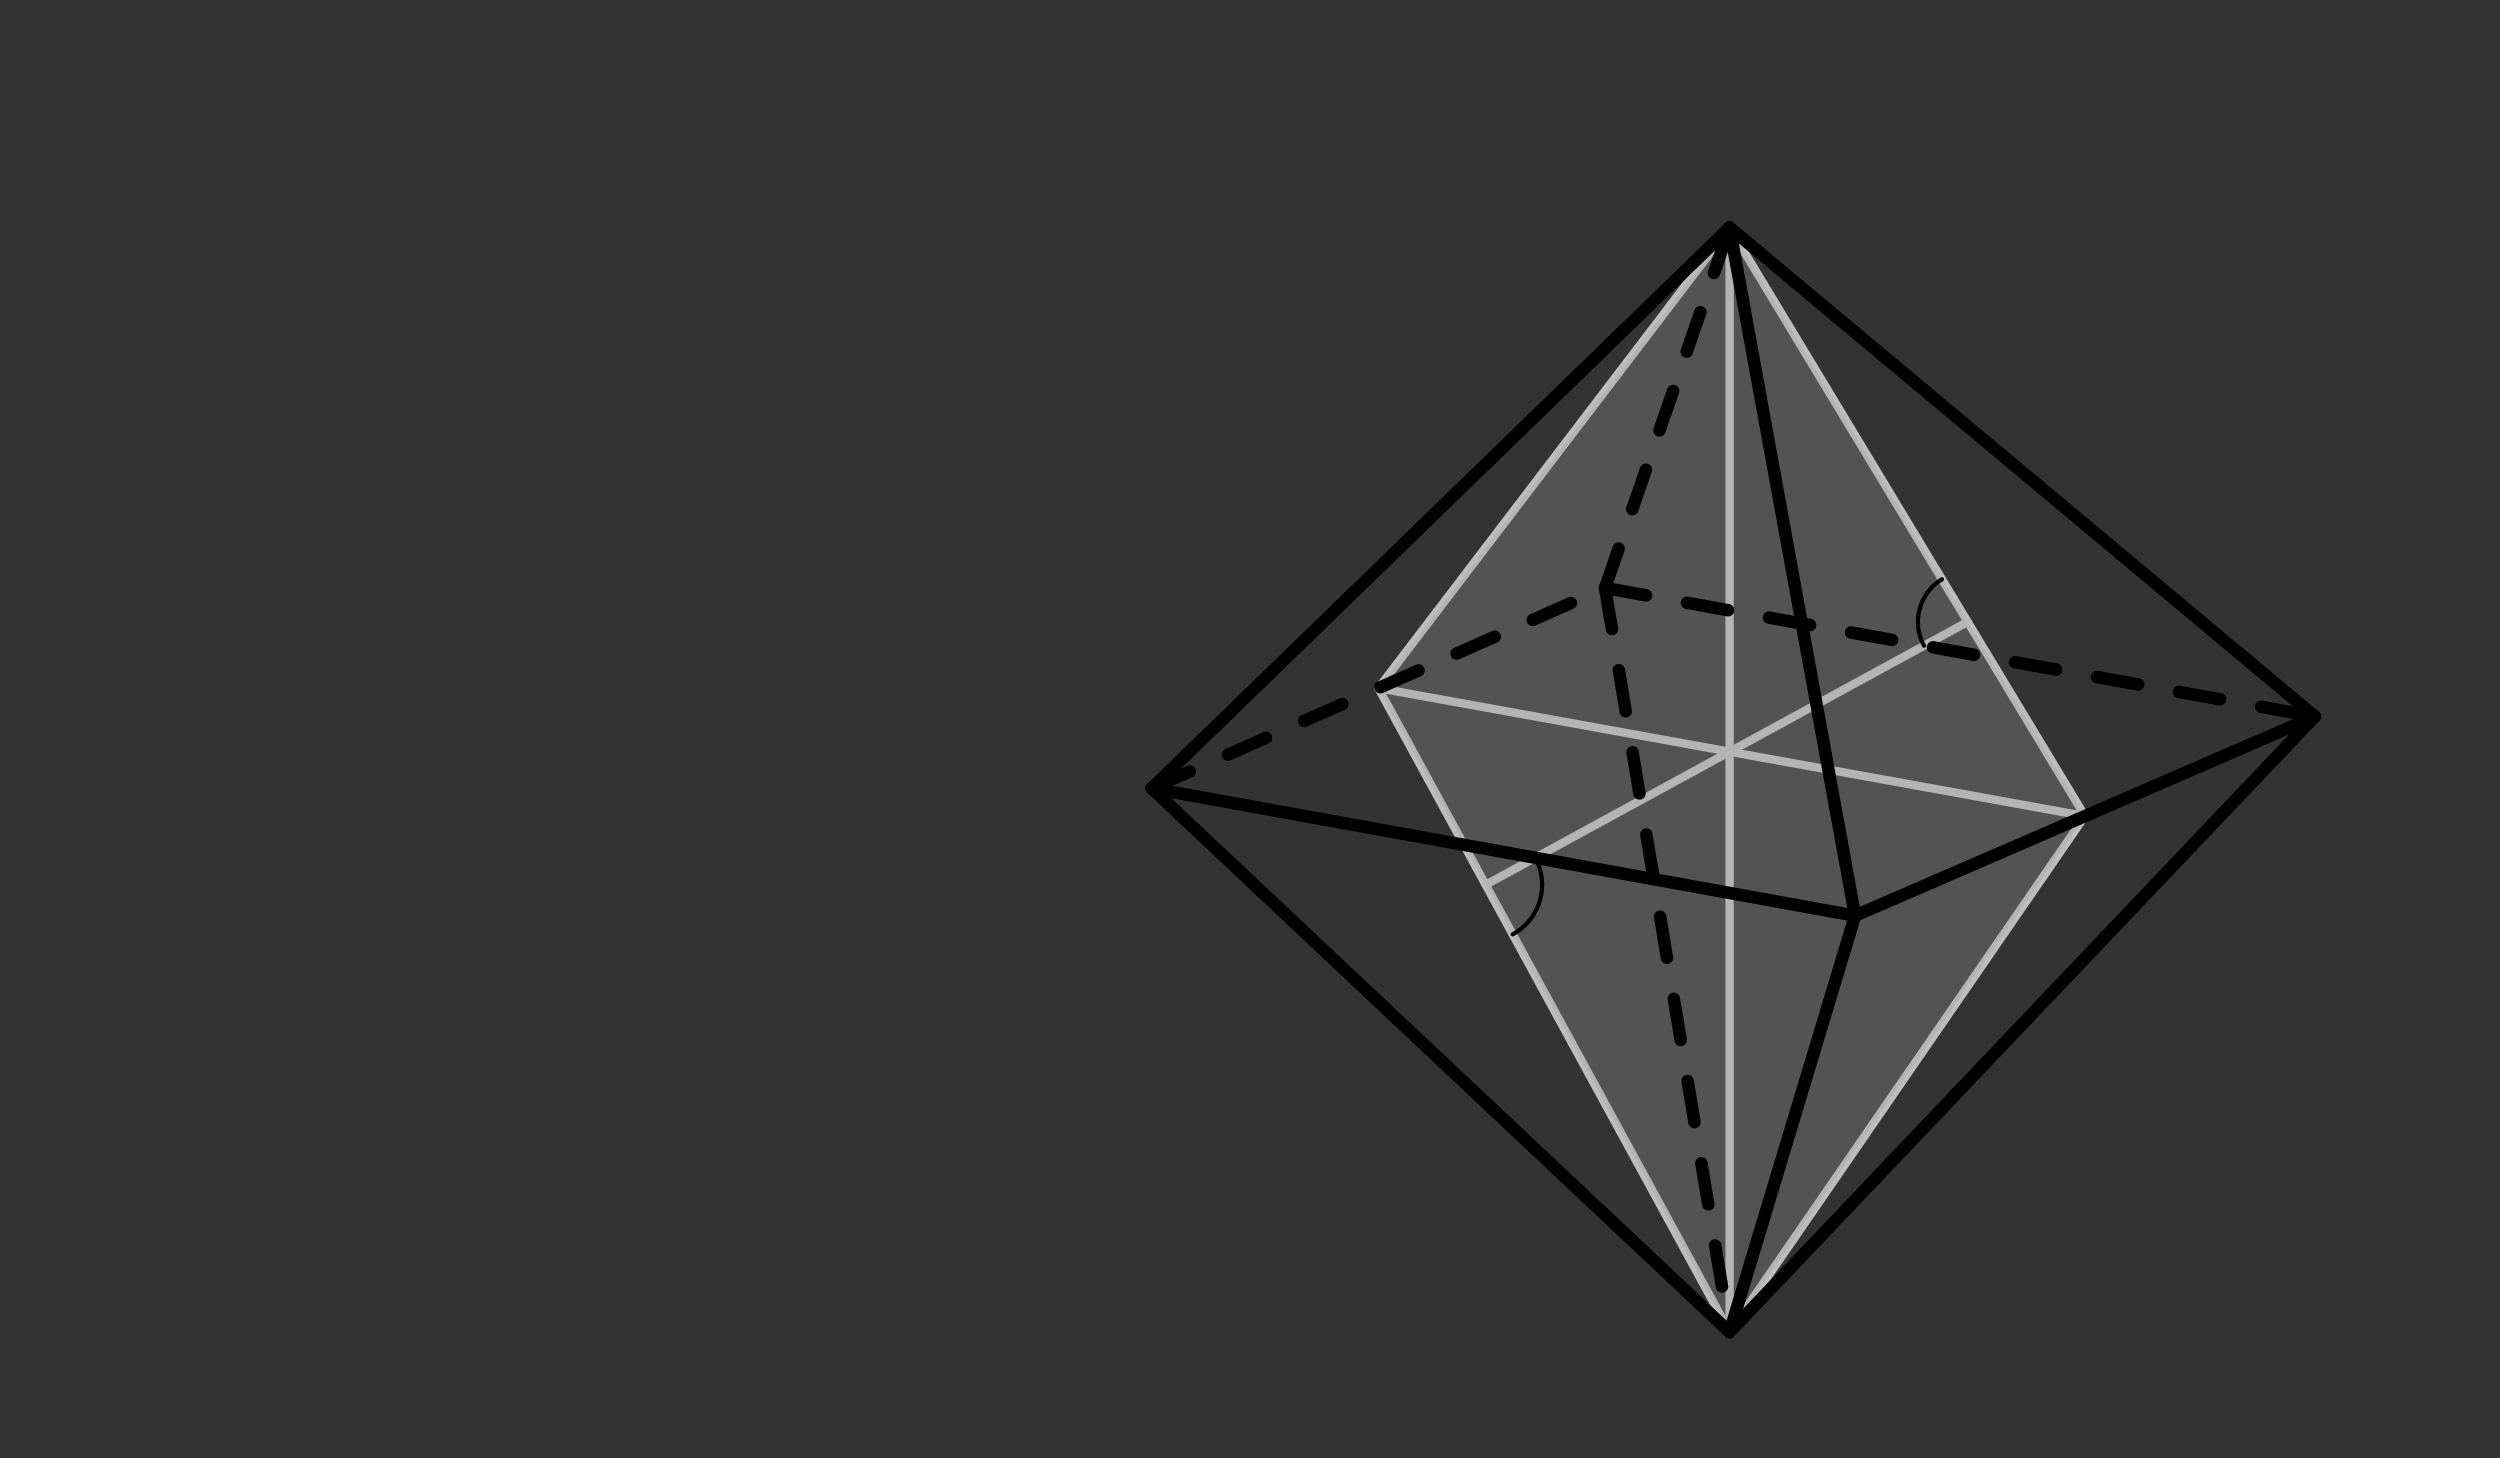 <svg xmlns="http://www.w3.org/2000/svg" class="svg--816" height="100%" preserveAspectRatio="xMidYMid meet" viewBox="0 0 600 350" width="100%"><rect x="0" y="0" width="600" height="350" fill="#333333" stroke="none"/><defs><marker id="marker-arrow" markerHeight="16" markerUnits="userSpaceOnUse" markerWidth="24" orient="auto-start-reverse" refX="24" refY="4" viewBox="0 0 24 8"><path d="M 0 0 L 24 4 L 0 8 z" stroke="inherit"></path></marker></defs><g class="aux-layer--949"><g class="element--733"><line stroke="#BDBDBD" stroke-dasharray="none" stroke-linecap="round" stroke-width="2" x1="330.812" x2="500.388" y1="165.151" y2="195.862"></line></g><g class="element--733"><line stroke="#BDBDBD" stroke-dasharray="none" stroke-linecap="round" stroke-width="2" x1="415.106" x2="500.388" y1="54.612" y2="195.862"></line></g><g class="element--733"><line stroke="#BDBDBD" stroke-dasharray="none" stroke-linecap="round" stroke-width="2" x1="500.388" x2="415.106" y1="195.862" y2="319.692"></line></g><g class="element--733"><line stroke="#BDBDBD" stroke-dasharray="none" stroke-linecap="round" stroke-width="2" x1="415.106" x2="330.812" y1="54.612" y2="165.151"></line></g><g class="element--733"><line stroke="#BDBDBD" stroke-dasharray="none" stroke-linecap="round" stroke-width="2" x1="330.812" x2="415.106" y1="165.151" y2="319.692"></line></g><g class="element--733"><line stroke="#BDBDBD" stroke-dasharray="none" stroke-linecap="round" stroke-width="2" x1="415.106" x2="415.106" y1="54.612" y2="319.692"></line></g><g class="element--733"><line stroke="#BDBDBD" stroke-dasharray="none" stroke-linecap="round" stroke-width="2" x1="356.558" x2="472.242" y1="212.352" y2="149.252"></line></g></g><g class="main-layer--75a"><g class="element--733"><g fill="#9E9E9E" opacity="0.3"><path d="M 330.812 165.151 L 415.106 54.612 L 500.388 195.862 L 415.106 319.692 L 330.812 165.151 Z" stroke="none"></path></g></g><g class="element--733"><line stroke="#000000" stroke-dasharray="10" stroke-linecap="round" stroke-width="3" x1="385.215" x2="415.106" y1="141.104" y2="54.612"></line></g><g class="element--733"><line stroke="#000000" stroke-dasharray="none" stroke-linecap="round" stroke-width="3" x1="555.561" x2="415.106" y1="171.954" y2="54.612"></line></g><g class="element--733"><line stroke="#000000" stroke-dasharray="none" stroke-linecap="round" stroke-width="3" x1="276.409" x2="415.106" y1="189.199" y2="54.612"></line></g><g class="element--733"><line stroke="#000000" stroke-dasharray="none" stroke-linecap="round" stroke-width="3" x1="415.106" x2="445.215" y1="54.612" y2="219.77"></line></g><g class="element--733"><line stroke="#000000" stroke-dasharray="10" stroke-linecap="round" stroke-width="3" x1="385.215" x2="555.561" y1="141.104" y2="171.954"></line></g><g class="element--733"><line stroke="#000000" stroke-dasharray="none" stroke-linecap="round" stroke-width="3" x1="555.561" x2="445.215" y1="171.954" y2="219.77"></line></g><g class="element--733"><line stroke="#000000" stroke-dasharray="none" stroke-linecap="round" stroke-width="3" x1="445.215" x2="276.409" y1="219.77" y2="189.199"></line></g><g class="element--733"><line stroke="#000000" stroke-dasharray="10" stroke-linecap="round" stroke-width="3" x1="276.409" x2="385.215" y1="189.199" y2="141.104"></line></g><g class="element--733"><line stroke="#000000" stroke-dasharray="none" stroke-linecap="round" stroke-width="3" x1="276.409" x2="415.106" y1="189.199" y2="319.692"></line></g><g class="element--733"><line stroke="#000000" stroke-dasharray="10" stroke-linecap="round" stroke-width="3" x1="385.215" x2="415.106" y1="141.104" y2="319.692"></line></g><g class="element--733"><line stroke="#000000" stroke-dasharray="none" stroke-linecap="round" stroke-width="3" x1="445.215" x2="415.106" y1="219.77" y2="319.692"></line></g><g class="element--733"><line stroke="#000000" stroke-dasharray="none" stroke-linecap="round" stroke-width="3" x1="555.561" x2="415.106" y1="171.954" y2="319.692"></line></g><g class="element--733"><path d="M 368.447 205.867 A 13.543 13.543 0 0 1 363.043 224.242" fill="none" stroke="#000000" stroke-dasharray="none" stroke-linecap="round" stroke-width="1"></path></g><g class="element--733"><path d="M 461.765 154.967 A 11.934 11.934 0 0 1 466.077 139.034" fill="none" stroke="#000000" stroke-dasharray="none" stroke-linecap="round" stroke-width="1"></path></g><g class="element--733"><circle cx="-511.185" cy="205.704" r="3" stroke="#000000" stroke-width="1" fill="#ffffff"></circle>}</g></g><g class="snaps-layer--ac6"></g><g class="temp-layer--52d"></g></svg>